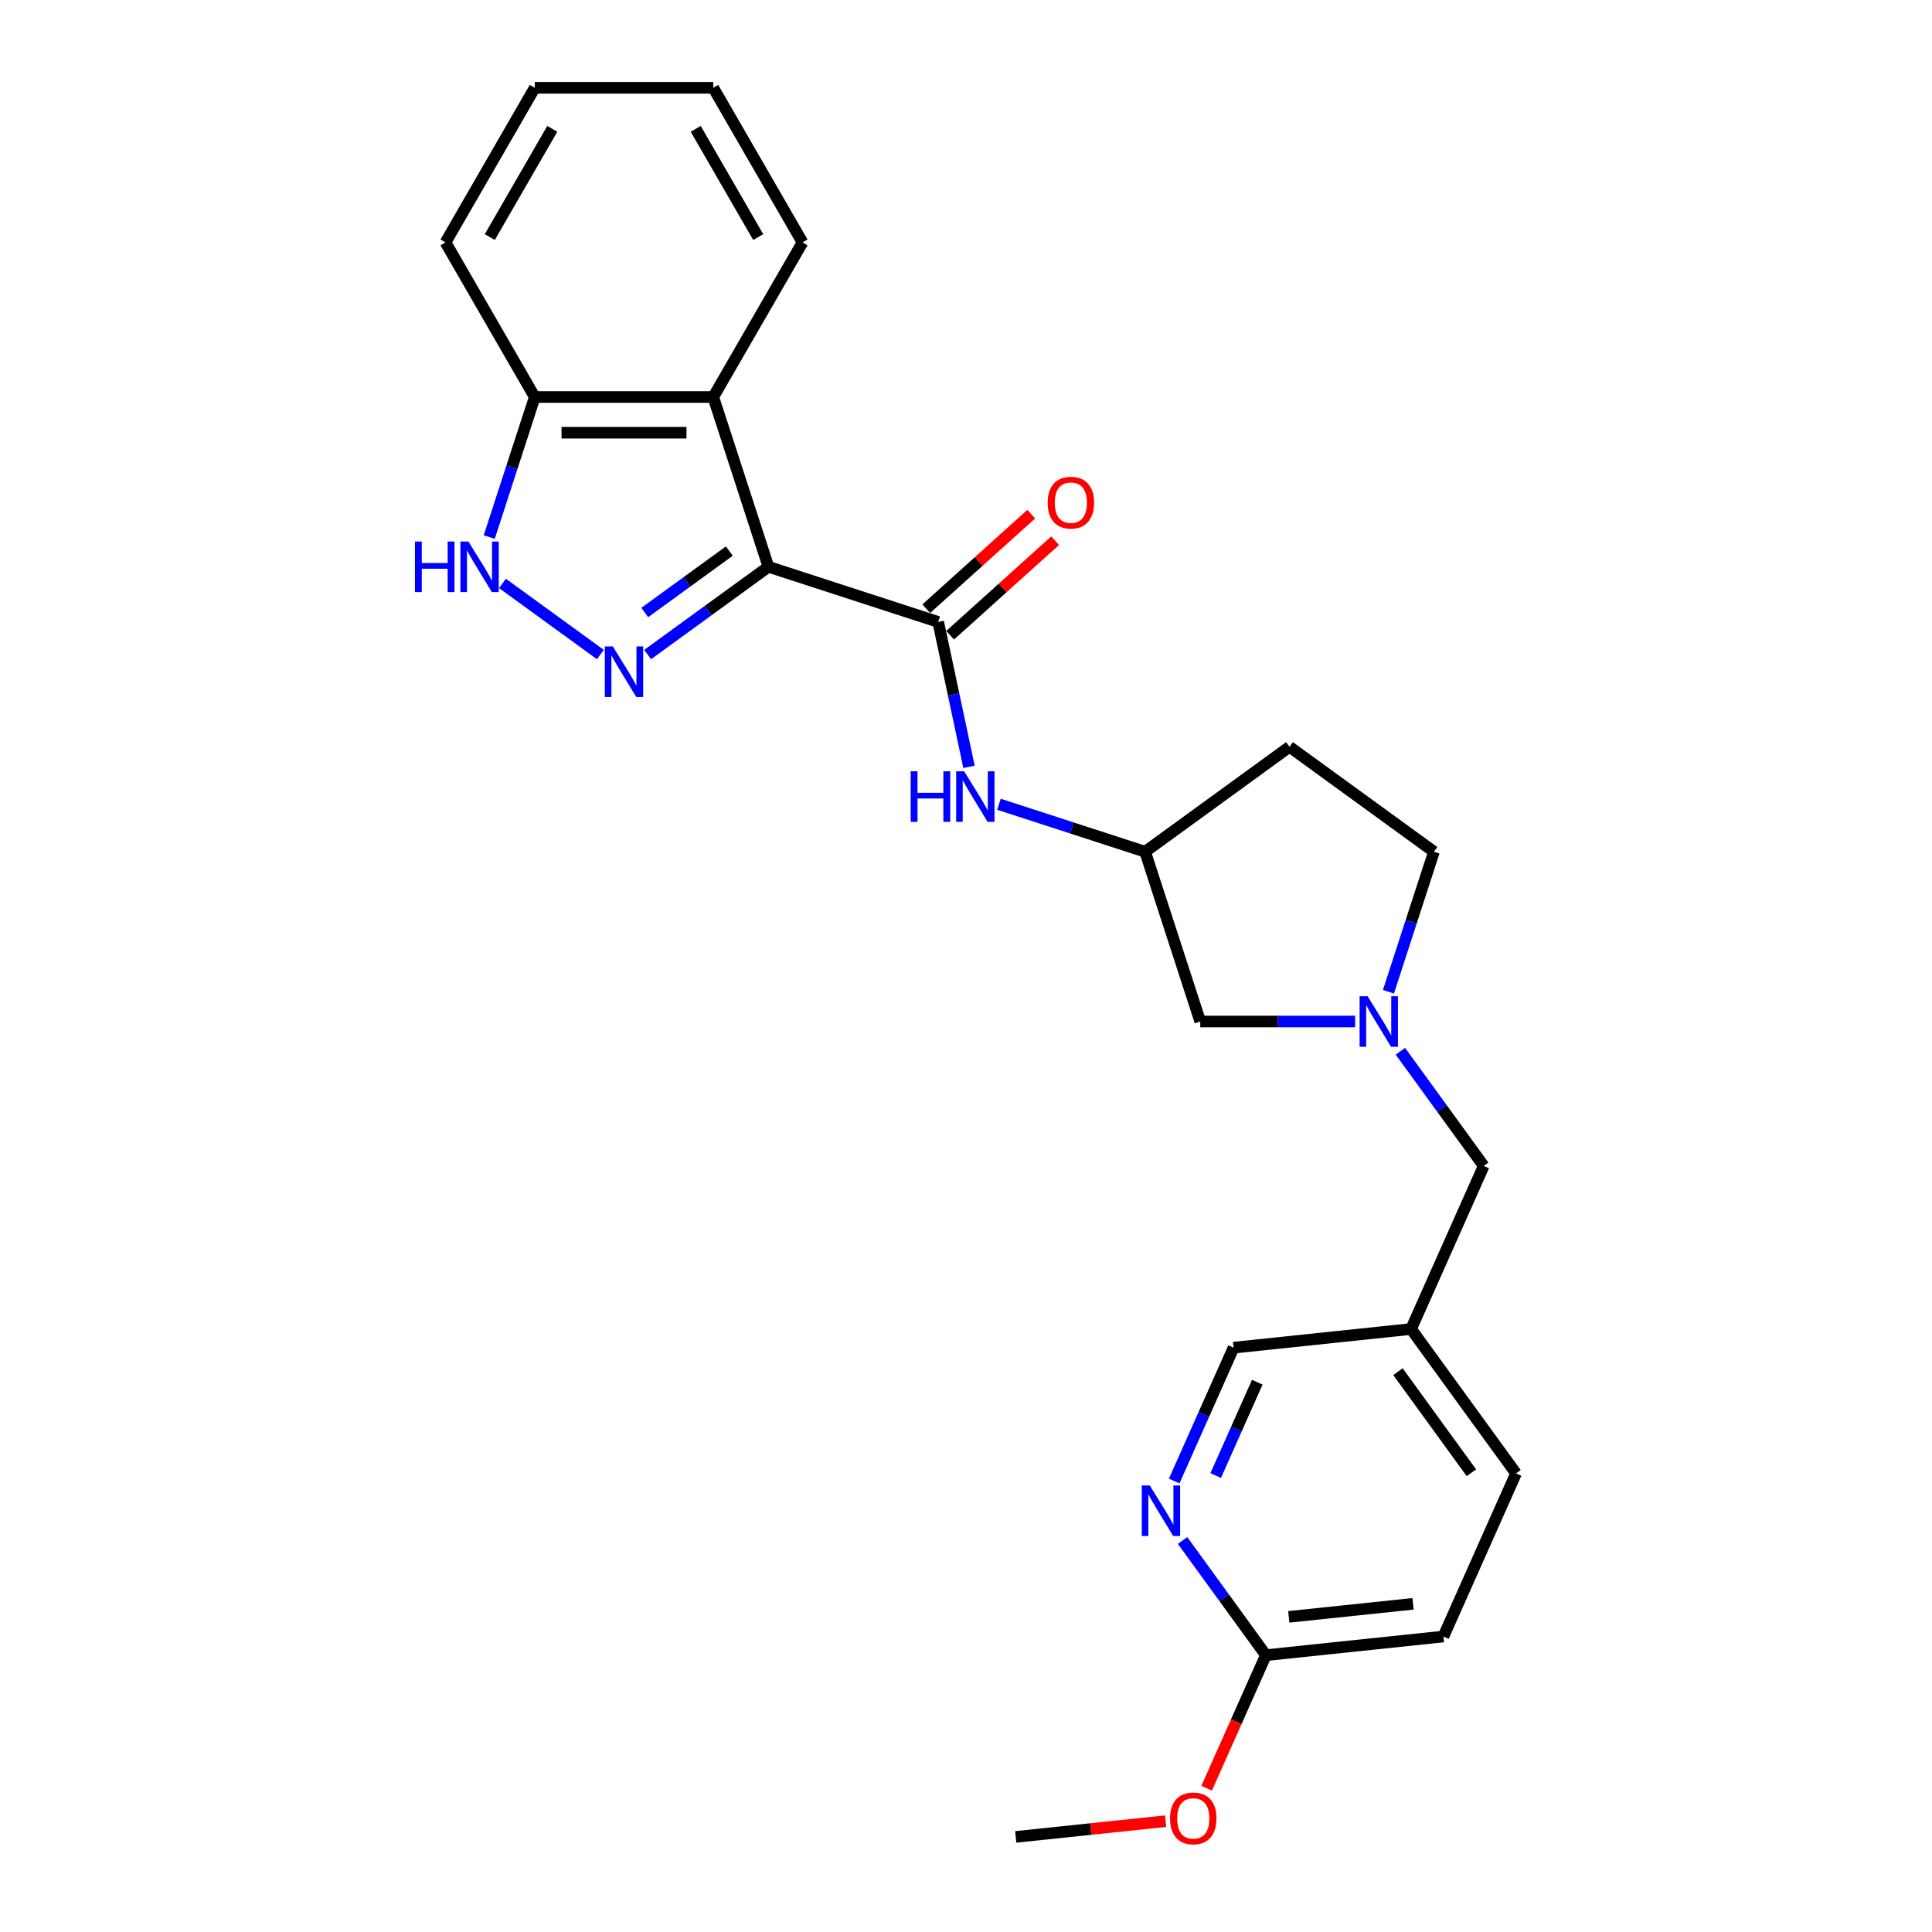 <?xml version='1.0' encoding='iso-8859-1'?>
<svg version='1.1' baseProfile='full'
              xmlns='http://www.w3.org/2000/svg'
                      xmlns:rdkit='http://www.rdkit.org/xml'
                      xmlns:xlink='http://www.w3.org/1999/xlink'
                  xml:space='preserve'
width='1000px' height='1000px' viewBox='0 0 1000 1000'>
<!-- END OF HEADER -->
<rect style='opacity:1.0;fill:#FFFFFF;stroke:none' width='1000' height='1000' x='0' y='0'> </rect>
<path class='bond-0' d='M 397.737,293.371 L 366.478,316.082' style='fill:none;fill-rule:evenodd;stroke:#000000;stroke-width:6px;stroke-linecap:butt;stroke-linejoin:miter;stroke-opacity:1' />
<path class='bond-0' d='M 366.478,316.082 L 335.219,338.793' style='fill:none;fill-rule:evenodd;stroke:#0000FF;stroke-width:6px;stroke-linecap:butt;stroke-linejoin:miter;stroke-opacity:1' />
<path class='bond-0' d='M 377.497,285.234 L 355.616,301.132' style='fill:none;fill-rule:evenodd;stroke:#000000;stroke-width:6px;stroke-linecap:butt;stroke-linejoin:miter;stroke-opacity:1' />
<path class='bond-0' d='M 355.616,301.132 L 333.734,317.03' style='fill:none;fill-rule:evenodd;stroke:#0000FF;stroke-width:6px;stroke-linecap:butt;stroke-linejoin:miter;stroke-opacity:1' />
<path class='bond-1' d='M 397.737,293.371 L 485.614,321.924' style='fill:none;fill-rule:evenodd;stroke:#000000;stroke-width:6px;stroke-linecap:butt;stroke-linejoin:miter;stroke-opacity:1' />
<path class='bond-2' d='M 397.737,293.371 L 369.184,205.494' style='fill:none;fill-rule:evenodd;stroke:#000000;stroke-width:6px;stroke-linecap:butt;stroke-linejoin:miter;stroke-opacity:1' />
<path class='bond-3' d='M 310.751,338.793 L 260.088,301.984' style='fill:none;fill-rule:evenodd;stroke:#0000FF;stroke-width:6px;stroke-linecap:butt;stroke-linejoin:miter;stroke-opacity:1' />
<path class='bond-5' d='M 485.614,321.924 L 493.583,359.417' style='fill:none;fill-rule:evenodd;stroke:#000000;stroke-width:6px;stroke-linecap:butt;stroke-linejoin:miter;stroke-opacity:1' />
<path class='bond-5' d='M 493.583,359.417 L 501.553,396.91' style='fill:none;fill-rule:evenodd;stroke:#0000FF;stroke-width:6px;stroke-linecap:butt;stroke-linejoin:miter;stroke-opacity:1' />
<path class='bond-9' d='M 491.797,328.79 L 518.969,304.325' style='fill:none;fill-rule:evenodd;stroke:#000000;stroke-width:6px;stroke-linecap:butt;stroke-linejoin:miter;stroke-opacity:1' />
<path class='bond-9' d='M 518.969,304.325 L 546.141,279.859' style='fill:none;fill-rule:evenodd;stroke:#FF0000;stroke-width:6px;stroke-linecap:butt;stroke-linejoin:miter;stroke-opacity:1' />
<path class='bond-9' d='M 479.431,315.057 L 506.603,290.591' style='fill:none;fill-rule:evenodd;stroke:#000000;stroke-width:6px;stroke-linecap:butt;stroke-linejoin:miter;stroke-opacity:1' />
<path class='bond-9' d='M 506.603,290.591 L 533.775,266.126' style='fill:none;fill-rule:evenodd;stroke:#FF0000;stroke-width:6px;stroke-linecap:butt;stroke-linejoin:miter;stroke-opacity:1' />
<path class='bond-6' d='M 369.184,205.494 L 276.785,205.494' style='fill:none;fill-rule:evenodd;stroke:#000000;stroke-width:6px;stroke-linecap:butt;stroke-linejoin:miter;stroke-opacity:1' />
<path class='bond-6' d='M 355.325,223.974 L 290.645,223.974' style='fill:none;fill-rule:evenodd;stroke:#000000;stroke-width:6px;stroke-linecap:butt;stroke-linejoin:miter;stroke-opacity:1' />
<path class='bond-20' d='M 369.184,205.494 L 415.384,125.474' style='fill:none;fill-rule:evenodd;stroke:#000000;stroke-width:6px;stroke-linecap:butt;stroke-linejoin:miter;stroke-opacity:1' />
<path class='bond-25' d='M 253.234,277.977 L 265.01,241.736' style='fill:none;fill-rule:evenodd;stroke:#0000FF;stroke-width:6px;stroke-linecap:butt;stroke-linejoin:miter;stroke-opacity:1' />
<path class='bond-25' d='M 265.01,241.736 L 276.785,205.494' style='fill:none;fill-rule:evenodd;stroke:#000000;stroke-width:6px;stroke-linecap:butt;stroke-linejoin:miter;stroke-opacity:1' />
<path class='bond-4' d='M 701.42,528.733 L 661.337,528.733' style='fill:none;fill-rule:evenodd;stroke:#0000FF;stroke-width:6px;stroke-linecap:butt;stroke-linejoin:miter;stroke-opacity:1' />
<path class='bond-4' d='M 661.337,528.733 L 621.254,528.733' style='fill:none;fill-rule:evenodd;stroke:#000000;stroke-width:6px;stroke-linecap:butt;stroke-linejoin:miter;stroke-opacity:1' />
<path class='bond-11' d='M 724.837,544.127 L 746.401,573.806' style='fill:none;fill-rule:evenodd;stroke:#0000FF;stroke-width:6px;stroke-linecap:butt;stroke-linejoin:miter;stroke-opacity:1' />
<path class='bond-11' d='M 746.401,573.806 L 767.964,603.485' style='fill:none;fill-rule:evenodd;stroke:#000000;stroke-width:6px;stroke-linecap:butt;stroke-linejoin:miter;stroke-opacity:1' />
<path class='bond-27' d='M 718.655,513.339 L 730.431,477.098' style='fill:none;fill-rule:evenodd;stroke:#0000FF;stroke-width:6px;stroke-linecap:butt;stroke-linejoin:miter;stroke-opacity:1' />
<path class='bond-27' d='M 730.431,477.098 L 742.206,440.856' style='fill:none;fill-rule:evenodd;stroke:#000000;stroke-width:6px;stroke-linecap:butt;stroke-linejoin:miter;stroke-opacity:1' />
<path class='bond-10' d='M 517.058,416.279 L 554.88,428.567' style='fill:none;fill-rule:evenodd;stroke:#0000FF;stroke-width:6px;stroke-linecap:butt;stroke-linejoin:miter;stroke-opacity:1' />
<path class='bond-10' d='M 554.88,428.567 L 592.701,440.856' style='fill:none;fill-rule:evenodd;stroke:#000000;stroke-width:6px;stroke-linecap:butt;stroke-linejoin:miter;stroke-opacity:1' />
<path class='bond-21' d='M 276.785,205.494 L 230.586,125.474' style='fill:none;fill-rule:evenodd;stroke:#000000;stroke-width:6px;stroke-linecap:butt;stroke-linejoin:miter;stroke-opacity:1' />
<path class='bond-7' d='M 607.761,766.571 L 623.125,732.063' style='fill:none;fill-rule:evenodd;stroke:#0000FF;stroke-width:6px;stroke-linecap:butt;stroke-linejoin:miter;stroke-opacity:1' />
<path class='bond-7' d='M 623.125,732.063 L 638.489,697.554' style='fill:none;fill-rule:evenodd;stroke:#000000;stroke-width:6px;stroke-linecap:butt;stroke-linejoin:miter;stroke-opacity:1' />
<path class='bond-7' d='M 629.252,763.735 L 640.007,739.579' style='fill:none;fill-rule:evenodd;stroke:#0000FF;stroke-width:6px;stroke-linecap:butt;stroke-linejoin:miter;stroke-opacity:1' />
<path class='bond-7' d='M 640.007,739.579 L 650.762,715.423' style='fill:none;fill-rule:evenodd;stroke:#000000;stroke-width:6px;stroke-linecap:butt;stroke-linejoin:miter;stroke-opacity:1' />
<path class='bond-28' d='M 612.091,797.359 L 633.655,827.038' style='fill:none;fill-rule:evenodd;stroke:#0000FF;stroke-width:6px;stroke-linecap:butt;stroke-linejoin:miter;stroke-opacity:1' />
<path class='bond-28' d='M 633.655,827.038 L 655.218,856.717' style='fill:none;fill-rule:evenodd;stroke:#000000;stroke-width:6px;stroke-linecap:butt;stroke-linejoin:miter;stroke-opacity:1' />
<path class='bond-8' d='M 655.218,856.717 L 747.111,847.059' style='fill:none;fill-rule:evenodd;stroke:#000000;stroke-width:6px;stroke-linecap:butt;stroke-linejoin:miter;stroke-opacity:1' />
<path class='bond-8' d='M 667.07,836.89 L 731.395,830.129' style='fill:none;fill-rule:evenodd;stroke:#000000;stroke-width:6px;stroke-linecap:butt;stroke-linejoin:miter;stroke-opacity:1' />
<path class='bond-19' d='M 655.218,856.717 L 639.887,891.152' style='fill:none;fill-rule:evenodd;stroke:#000000;stroke-width:6px;stroke-linecap:butt;stroke-linejoin:miter;stroke-opacity:1' />
<path class='bond-19' d='M 639.887,891.152 L 624.555,925.587' style='fill:none;fill-rule:evenodd;stroke:#FF0000;stroke-width:6px;stroke-linecap:butt;stroke-linejoin:miter;stroke-opacity:1' />
<path class='bond-13' d='M 592.701,440.856 L 621.254,528.733' style='fill:none;fill-rule:evenodd;stroke:#000000;stroke-width:6px;stroke-linecap:butt;stroke-linejoin:miter;stroke-opacity:1' />
<path class='bond-14' d='M 592.701,440.856 L 667.454,386.546' style='fill:none;fill-rule:evenodd;stroke:#000000;stroke-width:6px;stroke-linecap:butt;stroke-linejoin:miter;stroke-opacity:1' />
<path class='bond-12' d='M 767.964,603.485 L 730.382,687.896' style='fill:none;fill-rule:evenodd;stroke:#000000;stroke-width:6px;stroke-linecap:butt;stroke-linejoin:miter;stroke-opacity:1' />
<path class='bond-16' d='M 730.382,687.896 L 638.489,697.554' style='fill:none;fill-rule:evenodd;stroke:#000000;stroke-width:6px;stroke-linecap:butt;stroke-linejoin:miter;stroke-opacity:1' />
<path class='bond-18' d='M 730.382,687.896 L 784.693,762.648' style='fill:none;fill-rule:evenodd;stroke:#000000;stroke-width:6px;stroke-linecap:butt;stroke-linejoin:miter;stroke-opacity:1' />
<path class='bond-18' d='M 723.578,709.971 L 761.596,762.298' style='fill:none;fill-rule:evenodd;stroke:#000000;stroke-width:6px;stroke-linecap:butt;stroke-linejoin:miter;stroke-opacity:1' />
<path class='bond-15' d='M 667.454,386.546 L 742.206,440.856' style='fill:none;fill-rule:evenodd;stroke:#000000;stroke-width:6px;stroke-linecap:butt;stroke-linejoin:miter;stroke-opacity:1' />
<path class='bond-17' d='M 747.111,847.059 L 784.693,762.648' style='fill:none;fill-rule:evenodd;stroke:#000000;stroke-width:6px;stroke-linecap:butt;stroke-linejoin:miter;stroke-opacity:1' />
<path class='bond-22' d='M 603.314,942.633 L 564.528,946.71' style='fill:none;fill-rule:evenodd;stroke:#FF0000;stroke-width:6px;stroke-linecap:butt;stroke-linejoin:miter;stroke-opacity:1' />
<path class='bond-22' d='M 564.528,946.71 L 525.743,950.786' style='fill:none;fill-rule:evenodd;stroke:#000000;stroke-width:6px;stroke-linecap:butt;stroke-linejoin:miter;stroke-opacity:1' />
<path class='bond-23' d='M 415.384,125.474 L 369.184,45.455' style='fill:none;fill-rule:evenodd;stroke:#000000;stroke-width:6px;stroke-linecap:butt;stroke-linejoin:miter;stroke-opacity:1' />
<path class='bond-23' d='M 392.45,122.711 L 360.11,66.697' style='fill:none;fill-rule:evenodd;stroke:#000000;stroke-width:6px;stroke-linecap:butt;stroke-linejoin:miter;stroke-opacity:1' />
<path class='bond-26' d='M 230.586,125.474 L 276.785,45.455' style='fill:none;fill-rule:evenodd;stroke:#000000;stroke-width:6px;stroke-linecap:butt;stroke-linejoin:miter;stroke-opacity:1' />
<path class='bond-26' d='M 253.52,122.711 L 285.86,66.697' style='fill:none;fill-rule:evenodd;stroke:#000000;stroke-width:6px;stroke-linecap:butt;stroke-linejoin:miter;stroke-opacity:1' />
<path class='bond-24' d='M 369.184,45.455 L 276.785,45.455' style='fill:none;fill-rule:evenodd;stroke:#000000;stroke-width:6px;stroke-linecap:butt;stroke-linejoin:miter;stroke-opacity:1' />
<path  class='atom-1' d='M 317.201 334.598
L 325.775 348.458
Q 326.625 349.825, 327.993 352.302
Q 329.36 354.778, 329.434 354.926
L 329.434 334.598
L 332.909 334.598
L 332.909 360.765
L 329.324 360.765
L 320.121 345.612
Q 319.049 343.838, 317.903 341.805
Q 316.794 339.772, 316.462 339.144
L 316.462 360.765
L 313.061 360.765
L 313.061 334.598
L 317.201 334.598
' fill='#0000FF'/>
<path  class='atom-4' d='M 214.766 280.287
L 218.314 280.287
L 218.314 291.412
L 231.693 291.412
L 231.693 280.287
L 235.241 280.287
L 235.241 306.455
L 231.693 306.455
L 231.693 294.369
L 218.314 294.369
L 218.314 306.455
L 214.766 306.455
L 214.766 280.287
' fill='#0000FF'/>
<path  class='atom-4' d='M 242.448 280.287
L 251.023 294.147
Q 251.873 295.515, 253.241 297.991
Q 254.608 300.467, 254.682 300.615
L 254.682 280.287
L 258.156 280.287
L 258.156 306.455
L 254.571 306.455
L 245.368 291.301
Q 244.296 289.527, 243.151 287.494
Q 242.042 285.462, 241.709 284.833
L 241.709 306.455
L 238.309 306.455
L 238.309 280.287
L 242.448 280.287
' fill='#0000FF'/>
<path  class='atom-5' d='M 707.869 515.649
L 716.444 529.509
Q 717.294 530.877, 718.661 533.353
Q 720.029 535.829, 720.103 535.977
L 720.103 515.649
L 723.577 515.649
L 723.577 541.817
L 719.992 541.817
L 710.789 526.663
Q 709.717 524.889, 708.571 522.857
Q 707.462 520.824, 707.13 520.195
L 707.13 541.817
L 703.73 541.817
L 703.73 515.649
L 707.869 515.649
' fill='#0000FF'/>
<path  class='atom-6' d='M 471.358 399.22
L 474.906 399.22
L 474.906 410.345
L 488.285 410.345
L 488.285 399.22
L 491.833 399.22
L 491.833 425.387
L 488.285 425.387
L 488.285 413.302
L 474.906 413.302
L 474.906 425.387
L 471.358 425.387
L 471.358 399.22
' fill='#0000FF'/>
<path  class='atom-6' d='M 499.041 399.22
L 507.615 413.08
Q 508.465 414.447, 509.833 416.924
Q 511.2 419.4, 511.274 419.548
L 511.274 399.22
L 514.748 399.22
L 514.748 425.387
L 511.163 425.387
L 501.96 410.234
Q 500.889 408.46, 499.743 406.427
Q 498.634 404.394, 498.301 403.766
L 498.301 425.387
L 494.901 425.387
L 494.901 399.22
L 499.041 399.22
' fill='#0000FF'/>
<path  class='atom-8' d='M 595.123 768.881
L 603.698 782.741
Q 604.548 784.109, 605.915 786.585
Q 607.283 789.061, 607.357 789.209
L 607.357 768.881
L 610.831 768.881
L 610.831 795.049
L 607.246 795.049
L 598.043 779.895
Q 596.971 778.121, 595.825 776.089
Q 594.716 774.056, 594.384 773.427
L 594.384 795.049
L 590.983 795.049
L 590.983 768.881
L 595.123 768.881
' fill='#0000FF'/>
<path  class='atom-10' d='M 542.268 260.171
Q 542.268 253.888, 545.372 250.376
Q 548.477 246.865, 554.28 246.865
Q 560.082 246.865, 563.187 250.376
Q 566.292 253.888, 566.292 260.171
Q 566.292 266.528, 563.15 270.15
Q 560.008 273.735, 554.28 273.735
Q 548.514 273.735, 545.372 270.15
Q 542.268 266.565, 542.268 260.171
M 554.28 270.778
Q 558.271 270.778, 560.415 268.117
Q 562.596 265.419, 562.596 260.171
Q 562.596 255.033, 560.415 252.446
Q 558.271 249.822, 554.28 249.822
Q 550.288 249.822, 548.107 252.409
Q 545.964 254.996, 545.964 260.171
Q 545.964 265.456, 548.107 268.117
Q 550.288 270.778, 554.28 270.778
' fill='#FF0000'/>
<path  class='atom-20' d='M 605.624 941.202
Q 605.624 934.919, 608.729 931.408
Q 611.833 927.897, 617.636 927.897
Q 623.438 927.897, 626.543 931.408
Q 629.648 934.919, 629.648 941.202
Q 629.648 947.559, 626.506 951.181
Q 623.365 954.766, 617.636 954.766
Q 611.87 954.766, 608.729 951.181
Q 605.624 947.596, 605.624 941.202
M 617.636 951.809
Q 621.627 951.809, 623.771 949.148
Q 625.952 946.45, 625.952 941.202
Q 625.952 936.065, 623.771 933.477
Q 621.627 930.853, 617.636 930.853
Q 613.644 930.853, 611.464 933.44
Q 609.32 936.028, 609.32 941.202
Q 609.32 946.487, 611.464 949.148
Q 613.644 951.809, 617.636 951.809
' fill='#FF0000'/>
</svg>
